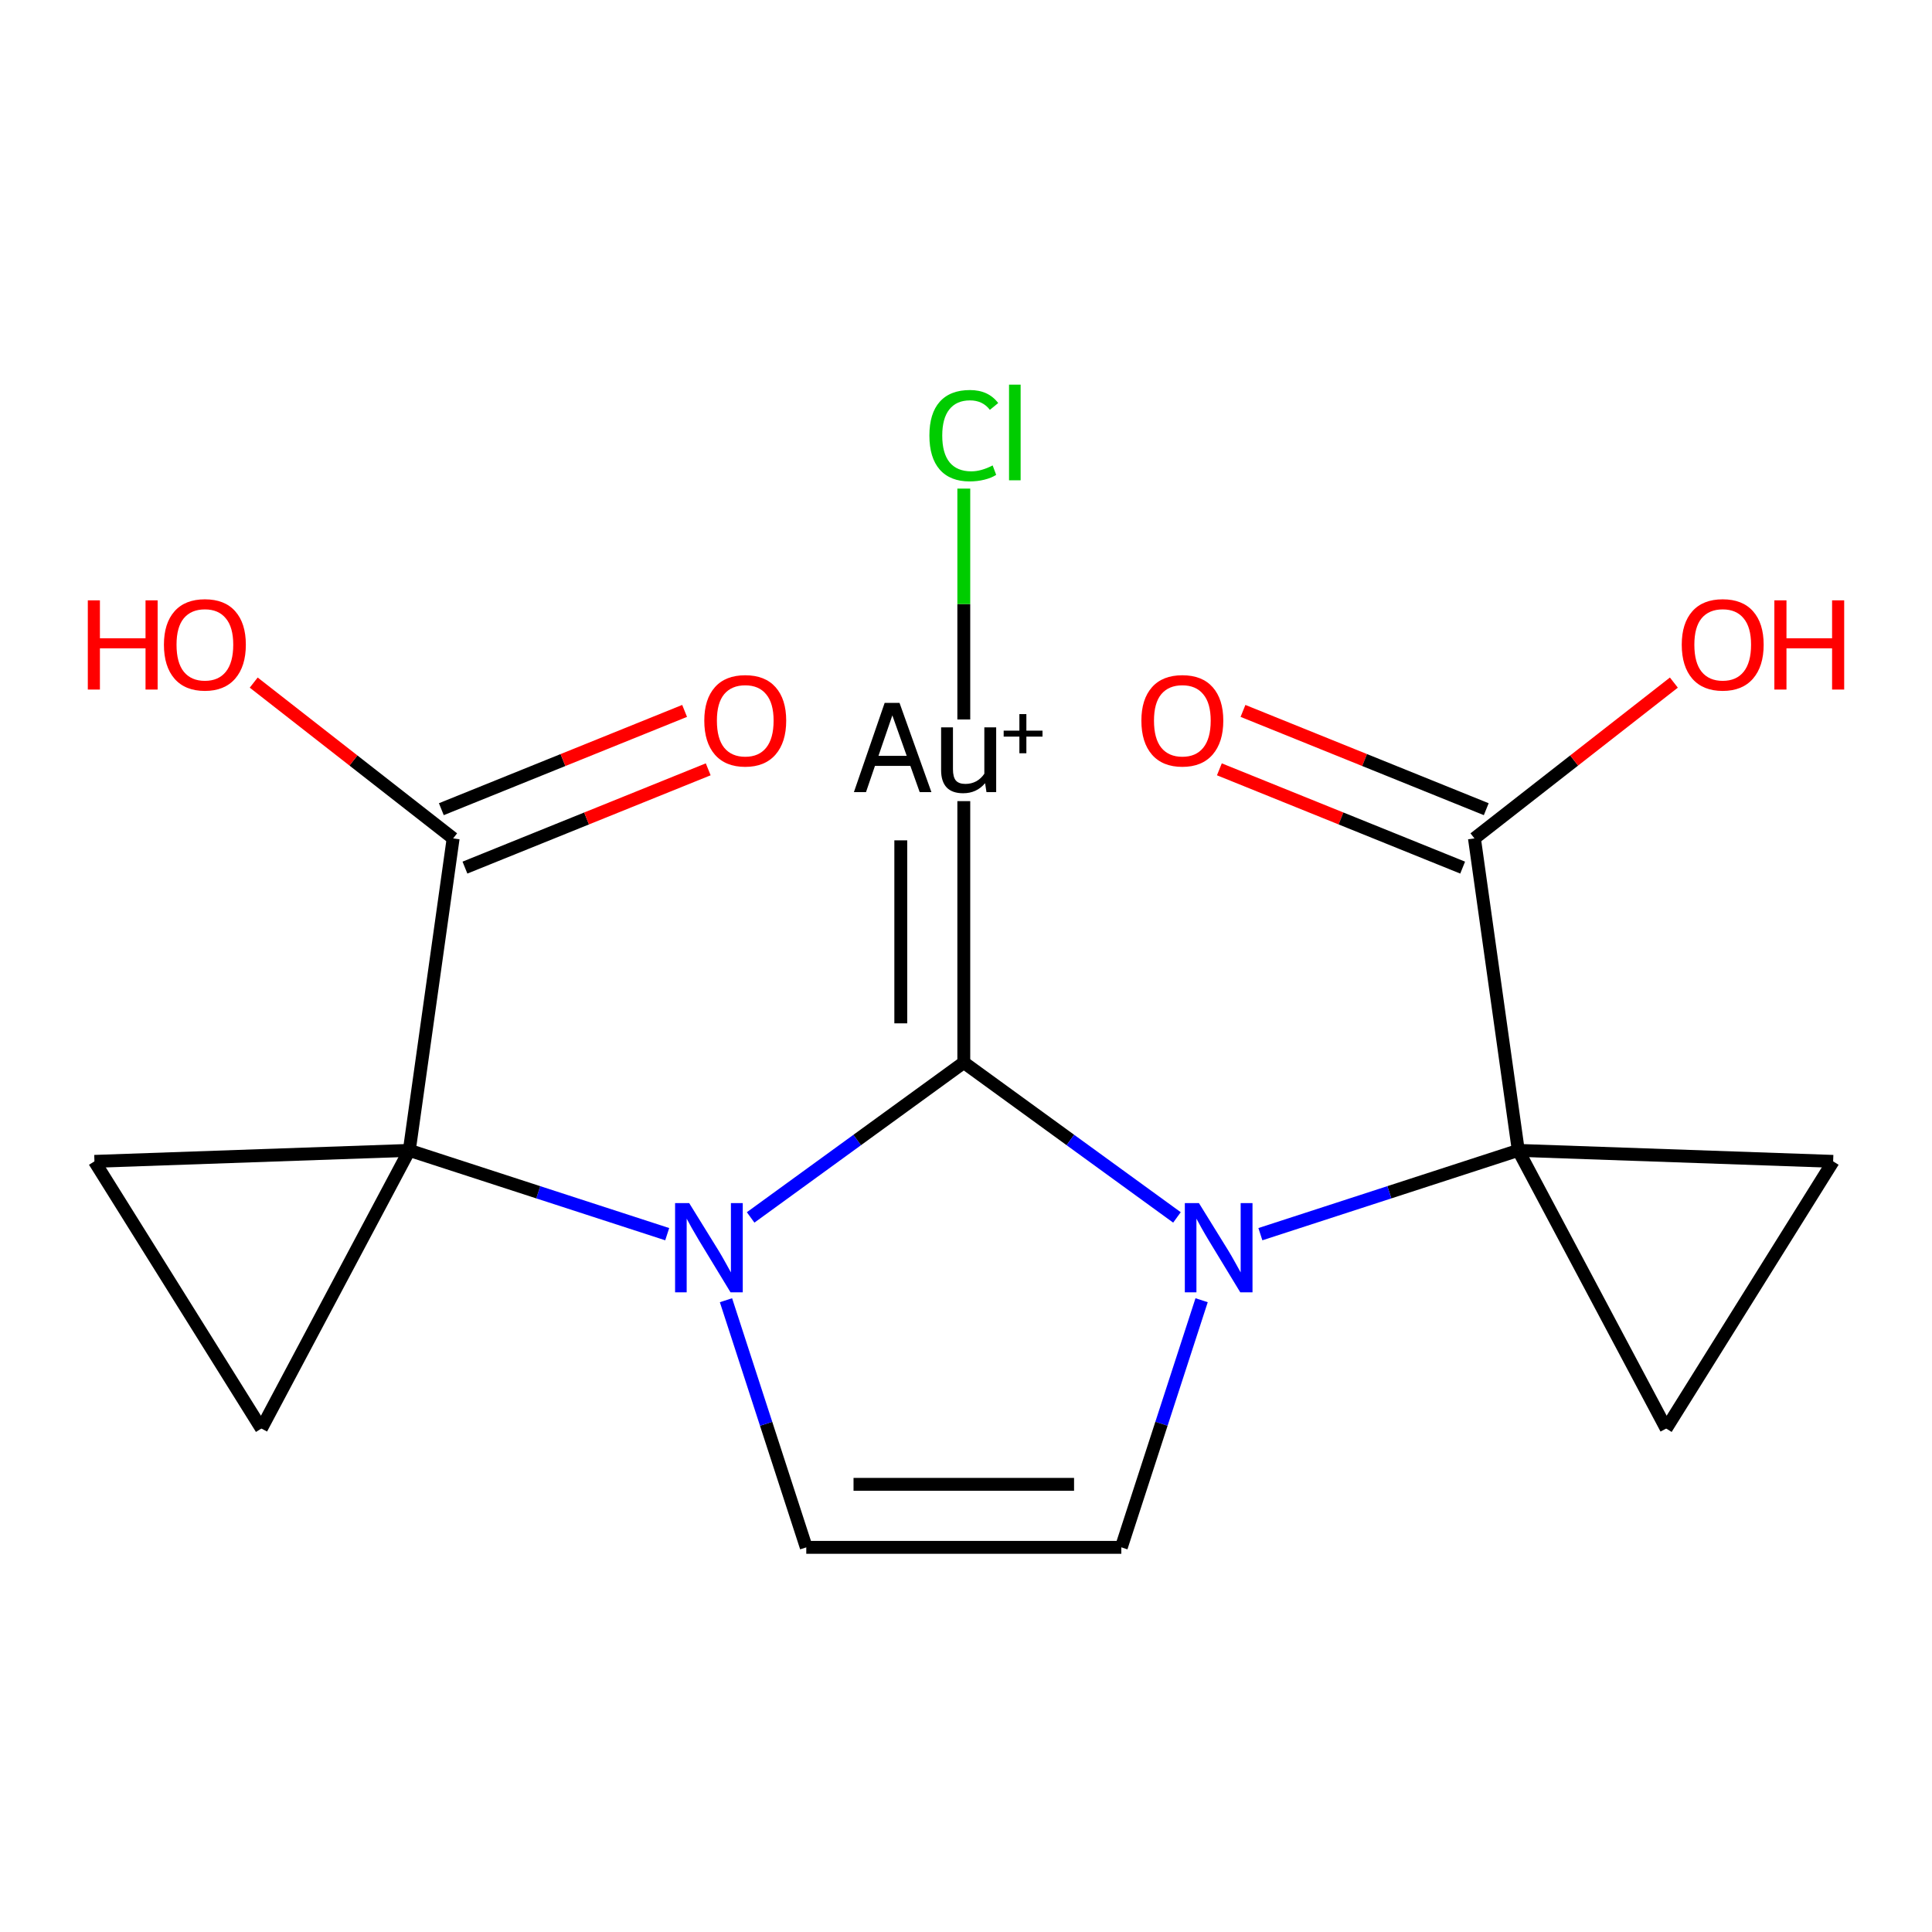 <?xml version='1.0' encoding='iso-8859-1'?>
<svg version='1.1' baseProfile='full'
              xmlns='http://www.w3.org/2000/svg'
                      xmlns:rdkit='http://www.rdkit.org/xml'
                      xmlns:xlink='http://www.w3.org/1999/xlink'
                  xml:space='preserve'
width='300px' height='300px' viewBox='0 0 300 300'>
<!-- END OF HEADER -->
<rect style='opacity:1.0;fill:#FFFFFF;stroke:none' width='300' height='300' x='0' y='0'> </rect>
<rect style='opacity:1.0;fill:#FFFFFF;stroke:none' width='300' height='300' x='0' y='0'> </rect>
<path class='bond-0 atom-0 atom-1' d='M 189.344,119.46 L 208.231,127.091' style='fill:none;fill-rule:evenodd;stroke:#FF0000;stroke-width:2.0px;stroke-linecap:butt;stroke-linejoin:miter;stroke-opacity:1' />
<path class='bond-0 atom-0 atom-1' d='M 208.231,127.091 L 227.119,134.722' style='fill:none;fill-rule:evenodd;stroke:#000000;stroke-width:2.0px;stroke-linecap:butt;stroke-linejoin:miter;stroke-opacity:1' />
<path class='bond-0 atom-0 atom-1' d='M 193.009,110.389 L 211.896,118.02' style='fill:none;fill-rule:evenodd;stroke:#FF0000;stroke-width:2.0px;stroke-linecap:butt;stroke-linejoin:miter;stroke-opacity:1' />
<path class='bond-0 atom-0 atom-1' d='M 211.896,118.02 L 230.784,125.651' style='fill:none;fill-rule:evenodd;stroke:#000000;stroke-width:2.0px;stroke-linecap:butt;stroke-linejoin:miter;stroke-opacity:1' />
<path class='bond-1 atom-1 atom-2' d='M 228.951,130.187 L 244.434,118.09' style='fill:none;fill-rule:evenodd;stroke:#000000;stroke-width:2.0px;stroke-linecap:butt;stroke-linejoin:miter;stroke-opacity:1' />
<path class='bond-1 atom-1 atom-2' d='M 244.434,118.09 L 259.918,105.993' style='fill:none;fill-rule:evenodd;stroke:#FF0000;stroke-width:2.0px;stroke-linecap:butt;stroke-linejoin:miter;stroke-opacity:1' />
<path class='bond-2 atom-1 atom-3' d='M 228.951,130.187 L 235.759,178.63' style='fill:none;fill-rule:evenodd;stroke:#000000;stroke-width:2.0px;stroke-linecap:butt;stroke-linejoin:miter;stroke-opacity:1' />
<path class='bond-3 atom-3 atom-4' d='M 235.759,178.63 L 215.735,185.136' style='fill:none;fill-rule:evenodd;stroke:#000000;stroke-width:2.0px;stroke-linecap:butt;stroke-linejoin:miter;stroke-opacity:1' />
<path class='bond-3 atom-3 atom-4' d='M 215.735,185.136 L 195.711,191.642' style='fill:none;fill-rule:evenodd;stroke:#0000FF;stroke-width:2.0px;stroke-linecap:butt;stroke-linejoin:miter;stroke-opacity:1' />
<path class='bond-16 atom-3 atom-17' d='M 235.759,178.63 L 284.649,180.337' style='fill:none;fill-rule:evenodd;stroke:#000000;stroke-width:2.0px;stroke-linecap:butt;stroke-linejoin:miter;stroke-opacity:1' />
<path class='bond-18 atom-18 atom-3' d='M 258.726,221.823 L 235.759,178.63' style='fill:none;fill-rule:evenodd;stroke:#000000;stroke-width:2.0px;stroke-linecap:butt;stroke-linejoin:miter;stroke-opacity:1' />
<path class='bond-4 atom-4 atom-5' d='M 186.586,201.897 L 180.352,221.085' style='fill:none;fill-rule:evenodd;stroke:#0000FF;stroke-width:2.0px;stroke-linecap:butt;stroke-linejoin:miter;stroke-opacity:1' />
<path class='bond-4 atom-4 atom-5' d='M 180.352,221.085 L 174.117,240.272' style='fill:none;fill-rule:evenodd;stroke:#000000;stroke-width:2.0px;stroke-linecap:butt;stroke-linejoin:miter;stroke-opacity:1' />
<path class='bond-19 atom-14 atom-4' d='M 149.658,164.993 L 166.207,177.017' style='fill:none;fill-rule:evenodd;stroke:#000000;stroke-width:2.0px;stroke-linecap:butt;stroke-linejoin:miter;stroke-opacity:1' />
<path class='bond-19 atom-14 atom-4' d='M 166.207,177.017 L 182.757,189.041' style='fill:none;fill-rule:evenodd;stroke:#0000FF;stroke-width:2.0px;stroke-linecap:butt;stroke-linejoin:miter;stroke-opacity:1' />
<path class='bond-5 atom-5 atom-6' d='M 174.117,240.272 L 125.198,240.272' style='fill:none;fill-rule:evenodd;stroke:#000000;stroke-width:2.0px;stroke-linecap:butt;stroke-linejoin:miter;stroke-opacity:1' />
<path class='bond-5 atom-5 atom-6' d='M 166.779,230.488 L 132.536,230.488' style='fill:none;fill-rule:evenodd;stroke:#000000;stroke-width:2.0px;stroke-linecap:butt;stroke-linejoin:miter;stroke-opacity:1' />
<path class='bond-6 atom-6 atom-7' d='M 125.198,240.272 L 118.963,221.085' style='fill:none;fill-rule:evenodd;stroke:#000000;stroke-width:2.0px;stroke-linecap:butt;stroke-linejoin:miter;stroke-opacity:1' />
<path class='bond-6 atom-6 atom-7' d='M 118.963,221.085 L 112.729,201.897' style='fill:none;fill-rule:evenodd;stroke:#0000FF;stroke-width:2.0px;stroke-linecap:butt;stroke-linejoin:miter;stroke-opacity:1' />
<path class='bond-7 atom-7 atom-8' d='M 103.604,191.642 L 83.58,185.136' style='fill:none;fill-rule:evenodd;stroke:#0000FF;stroke-width:2.0px;stroke-linecap:butt;stroke-linejoin:miter;stroke-opacity:1' />
<path class='bond-7 atom-7 atom-8' d='M 83.58,185.136 L 63.556,178.63' style='fill:none;fill-rule:evenodd;stroke:#000000;stroke-width:2.0px;stroke-linecap:butt;stroke-linejoin:miter;stroke-opacity:1' />
<path class='bond-13 atom-7 atom-14' d='M 116.558,189.041 L 133.108,177.017' style='fill:none;fill-rule:evenodd;stroke:#0000FF;stroke-width:2.0px;stroke-linecap:butt;stroke-linejoin:miter;stroke-opacity:1' />
<path class='bond-13 atom-7 atom-14' d='M 133.108,177.017 L 149.658,164.993' style='fill:none;fill-rule:evenodd;stroke:#000000;stroke-width:2.0px;stroke-linecap:butt;stroke-linejoin:miter;stroke-opacity:1' />
<path class='bond-8 atom-8 atom-9' d='M 63.556,178.63 L 70.364,130.187' style='fill:none;fill-rule:evenodd;stroke:#000000;stroke-width:2.0px;stroke-linecap:butt;stroke-linejoin:miter;stroke-opacity:1' />
<path class='bond-11 atom-8 atom-12' d='M 63.556,178.63 L 14.666,180.337' style='fill:none;fill-rule:evenodd;stroke:#000000;stroke-width:2.0px;stroke-linecap:butt;stroke-linejoin:miter;stroke-opacity:1' />
<path class='bond-20 atom-13 atom-8' d='M 40.589,221.823 L 63.556,178.63' style='fill:none;fill-rule:evenodd;stroke:#000000;stroke-width:2.0px;stroke-linecap:butt;stroke-linejoin:miter;stroke-opacity:1' />
<path class='bond-9 atom-9 atom-10' d='M 72.197,134.722 L 91.084,127.091' style='fill:none;fill-rule:evenodd;stroke:#000000;stroke-width:2.0px;stroke-linecap:butt;stroke-linejoin:miter;stroke-opacity:1' />
<path class='bond-9 atom-9 atom-10' d='M 91.084,127.091 L 109.971,119.46' style='fill:none;fill-rule:evenodd;stroke:#FF0000;stroke-width:2.0px;stroke-linecap:butt;stroke-linejoin:miter;stroke-opacity:1' />
<path class='bond-9 atom-9 atom-10' d='M 68.531,125.651 L 87.419,118.02' style='fill:none;fill-rule:evenodd;stroke:#000000;stroke-width:2.0px;stroke-linecap:butt;stroke-linejoin:miter;stroke-opacity:1' />
<path class='bond-9 atom-9 atom-10' d='M 87.419,118.02 L 106.306,110.389' style='fill:none;fill-rule:evenodd;stroke:#FF0000;stroke-width:2.0px;stroke-linecap:butt;stroke-linejoin:miter;stroke-opacity:1' />
<path class='bond-10 atom-9 atom-11' d='M 70.364,130.187 L 54.881,118.09' style='fill:none;fill-rule:evenodd;stroke:#000000;stroke-width:2.0px;stroke-linecap:butt;stroke-linejoin:miter;stroke-opacity:1' />
<path class='bond-10 atom-9 atom-11' d='M 54.881,118.09 L 39.397,105.993' style='fill:none;fill-rule:evenodd;stroke:#FF0000;stroke-width:2.0px;stroke-linecap:butt;stroke-linejoin:miter;stroke-opacity:1' />
<path class='bond-12 atom-12 atom-13' d='M 14.666,180.337 L 40.589,221.823' style='fill:none;fill-rule:evenodd;stroke:#000000;stroke-width:2.0px;stroke-linecap:butt;stroke-linejoin:miter;stroke-opacity:1' />
<path class='bond-14 atom-14 atom-15' d='M 149.658,164.993 L 149.658,124.399' style='fill:none;fill-rule:evenodd;stroke:#000000;stroke-width:2.0px;stroke-linecap:butt;stroke-linejoin:miter;stroke-opacity:1' />
<path class='bond-14 atom-14 atom-15' d='M 139.874,158.904 L 139.874,130.488' style='fill:none;fill-rule:evenodd;stroke:#000000;stroke-width:2.0px;stroke-linecap:butt;stroke-linejoin:miter;stroke-opacity:1' />
<path class='bond-15 atom-15 atom-16' d='M 149.658,111.719 L 149.658,93.795' style='fill:none;fill-rule:evenodd;stroke:#000000;stroke-width:2.0px;stroke-linecap:butt;stroke-linejoin:miter;stroke-opacity:1' />
<path class='bond-15 atom-15 atom-16' d='M 149.658,93.795 L 149.658,75.87' style='fill:none;fill-rule:evenodd;stroke:#00CC00;stroke-width:2.0px;stroke-linecap:butt;stroke-linejoin:miter;stroke-opacity:1' />
<path class='bond-17 atom-17 atom-18' d='M 284.649,180.337 L 258.726,221.823' style='fill:none;fill-rule:evenodd;stroke:#000000;stroke-width:2.0px;stroke-linecap:butt;stroke-linejoin:miter;stroke-opacity:1' />
<path  class='atom-0' d='M 177.234 111.9
Q 177.234 108.574, 178.878 106.715
Q 180.522 104.856, 183.594 104.856
Q 186.666 104.856, 188.31 106.715
Q 189.953 108.574, 189.953 111.9
Q 189.953 115.266, 188.29 117.183
Q 186.627 119.082, 183.594 119.082
Q 180.541 119.082, 178.878 117.183
Q 177.234 115.285, 177.234 111.9
M 183.594 117.516
Q 185.707 117.516, 186.842 116.107
Q 187.997 114.679, 187.997 111.9
Q 187.997 109.18, 186.842 107.81
Q 185.707 106.421, 183.594 106.421
Q 181.481 106.421, 180.326 107.791
Q 179.191 109.161, 179.191 111.9
Q 179.191 114.698, 180.326 116.107
Q 181.481 117.516, 183.594 117.516
' fill='#FF0000'/>
<path  class='atom-2' d='M 261.141 100.108
Q 261.141 96.781, 262.784 94.922
Q 264.428 93.064, 267.5 93.064
Q 270.572 93.064, 272.216 94.922
Q 273.86 96.781, 273.86 100.108
Q 273.86 103.474, 272.197 105.391
Q 270.533 107.289, 267.5 107.289
Q 264.448 107.289, 262.784 105.391
Q 261.141 103.493, 261.141 100.108
M 267.5 105.724
Q 269.614 105.724, 270.749 104.315
Q 271.903 102.887, 271.903 100.108
Q 271.903 97.388, 270.749 96.018
Q 269.614 94.629, 267.5 94.629
Q 265.387 94.629, 264.232 95.999
Q 263.098 97.368, 263.098 100.108
Q 263.098 102.906, 264.232 104.315
Q 265.387 105.724, 267.5 105.724
' fill='#FF0000'/>
<path  class='atom-2' d='M 275.523 93.22
L 277.402 93.22
L 277.402 99.11
L 284.485 99.11
L 284.485 93.22
L 286.364 93.22
L 286.364 107.074
L 284.485 107.074
L 284.485 100.675
L 277.402 100.675
L 277.402 107.074
L 275.523 107.074
L 275.523 93.22
' fill='#FF0000'/>
<path  class='atom-4' d='M 186.172 186.82
L 190.712 194.158
Q 191.162 194.882, 191.886 196.193
Q 192.61 197.504, 192.649 197.582
L 192.649 186.82
L 194.488 186.82
L 194.488 200.674
L 192.59 200.674
L 187.718 192.651
Q 187.15 191.712, 186.544 190.636
Q 185.957 189.559, 185.781 189.227
L 185.781 200.674
L 183.98 200.674
L 183.98 186.82
L 186.172 186.82
' fill='#0000FF'/>
<path  class='atom-7' d='M 107.019 186.82
L 111.558 194.158
Q 112.008 194.882, 112.732 196.193
Q 113.456 197.504, 113.495 197.582
L 113.495 186.82
L 115.335 186.82
L 115.335 200.674
L 113.437 200.674
L 108.564 192.651
Q 107.997 191.712, 107.39 190.636
Q 106.803 189.559, 106.627 189.227
L 106.627 200.674
L 104.827 200.674
L 104.827 186.82
L 107.019 186.82
' fill='#0000FF'/>
<path  class='atom-10' d='M 109.362 111.9
Q 109.362 108.574, 111.005 106.715
Q 112.649 104.856, 115.721 104.856
Q 118.793 104.856, 120.437 106.715
Q 122.081 108.574, 122.081 111.9
Q 122.081 115.266, 120.418 117.183
Q 118.754 119.082, 115.721 119.082
Q 112.669 119.082, 111.005 117.183
Q 109.362 115.285, 109.362 111.9
M 115.721 117.516
Q 117.835 117.516, 118.97 116.107
Q 120.124 114.679, 120.124 111.9
Q 120.124 109.18, 118.97 107.81
Q 117.835 106.421, 115.721 106.421
Q 113.608 106.421, 112.453 107.791
Q 111.319 109.161, 111.319 111.9
Q 111.319 114.698, 112.453 116.107
Q 113.608 117.516, 115.721 117.516
' fill='#FF0000'/>
<path  class='atom-11' d='M 13.636 93.22
L 15.515 93.22
L 15.515 99.11
L 22.598 99.11
L 22.598 93.22
L 24.477 93.22
L 24.477 107.074
L 22.598 107.074
L 22.598 100.675
L 15.515 100.675
L 15.515 107.074
L 13.636 107.074
L 13.636 93.22
' fill='#FF0000'/>
<path  class='atom-11' d='M 25.455 100.108
Q 25.455 96.781, 27.099 94.922
Q 28.743 93.064, 31.815 93.064
Q 34.887 93.064, 36.531 94.922
Q 38.174 96.781, 38.174 100.108
Q 38.174 103.474, 36.511 105.391
Q 34.848 107.289, 31.815 107.289
Q 28.762 107.289, 27.099 105.391
Q 25.455 103.493, 25.455 100.108
M 31.815 105.724
Q 33.928 105.724, 35.063 104.315
Q 36.218 102.887, 36.218 100.108
Q 36.218 97.388, 35.063 96.018
Q 33.928 94.629, 31.815 94.629
Q 29.701 94.629, 28.547 95.999
Q 27.412 97.368, 27.412 100.108
Q 27.412 102.906, 28.547 104.315
Q 29.701 105.724, 31.815 105.724
' fill='#FF0000'/>
<path  class='atom-15' d='M 142.809 123
L 141.361 118.93
L 135.862 118.93
L 134.473 123
L 132.594 123
L 137.369 109.146
L 139.678 109.146
L 144.629 123
L 142.809 123
M 136.41 117.365
L 140.793 117.365
L 138.563 111.084
L 136.41 117.365
' fill='#000000'/>
<path  class='atom-15' d='M 154.686 112.942
L 154.686 123
L 153.18 123
L 152.965 121.611
Q 151.653 123.176, 149.56 123.176
Q 147.857 123.176, 146.996 122.276
Q 146.135 121.357, 146.135 119.596
L 146.135 112.942
L 147.975 112.942
L 147.975 119.459
Q 147.975 120.652, 148.425 121.2
Q 148.894 121.728, 149.912 121.728
Q 150.832 121.728, 151.595 121.317
Q 152.358 120.887, 152.847 120.143
L 152.847 112.942
L 154.686 112.942
' fill='#000000'/>
<path  class='atom-15' d='M 155.849 113.454
L 158.29 113.454
L 158.29 110.884
L 159.375 110.884
L 159.375 113.454
L 161.88 113.454
L 161.88 114.383
L 159.375 114.383
L 159.375 116.966
L 158.29 116.966
L 158.29 114.383
L 155.849 114.383
L 155.849 113.454
' fill='#000000'/>
<path  class='atom-16' d='M 144.316 67.633
Q 144.316 64.189, 145.92 62.389
Q 147.544 60.569, 150.616 60.569
Q 153.473 60.569, 155 62.585
L 153.708 63.641
Q 152.593 62.174, 150.616 62.174
Q 148.523 62.174, 147.407 63.583
Q 146.311 64.972, 146.311 67.633
Q 146.311 70.373, 147.446 71.782
Q 148.601 73.191, 150.832 73.191
Q 152.358 73.191, 154.139 72.271
L 154.686 73.738
Q 153.962 74.208, 152.867 74.482
Q 151.771 74.756, 150.558 74.756
Q 147.544 74.756, 145.92 72.916
Q 144.316 71.077, 144.316 67.633
' fill='#00CC00'/>
<path  class='atom-16' d='M 156.682 59.728
L 158.483 59.728
L 158.483 74.58
L 156.682 74.58
L 156.682 59.728
' fill='#00CC00'/>
</svg>
